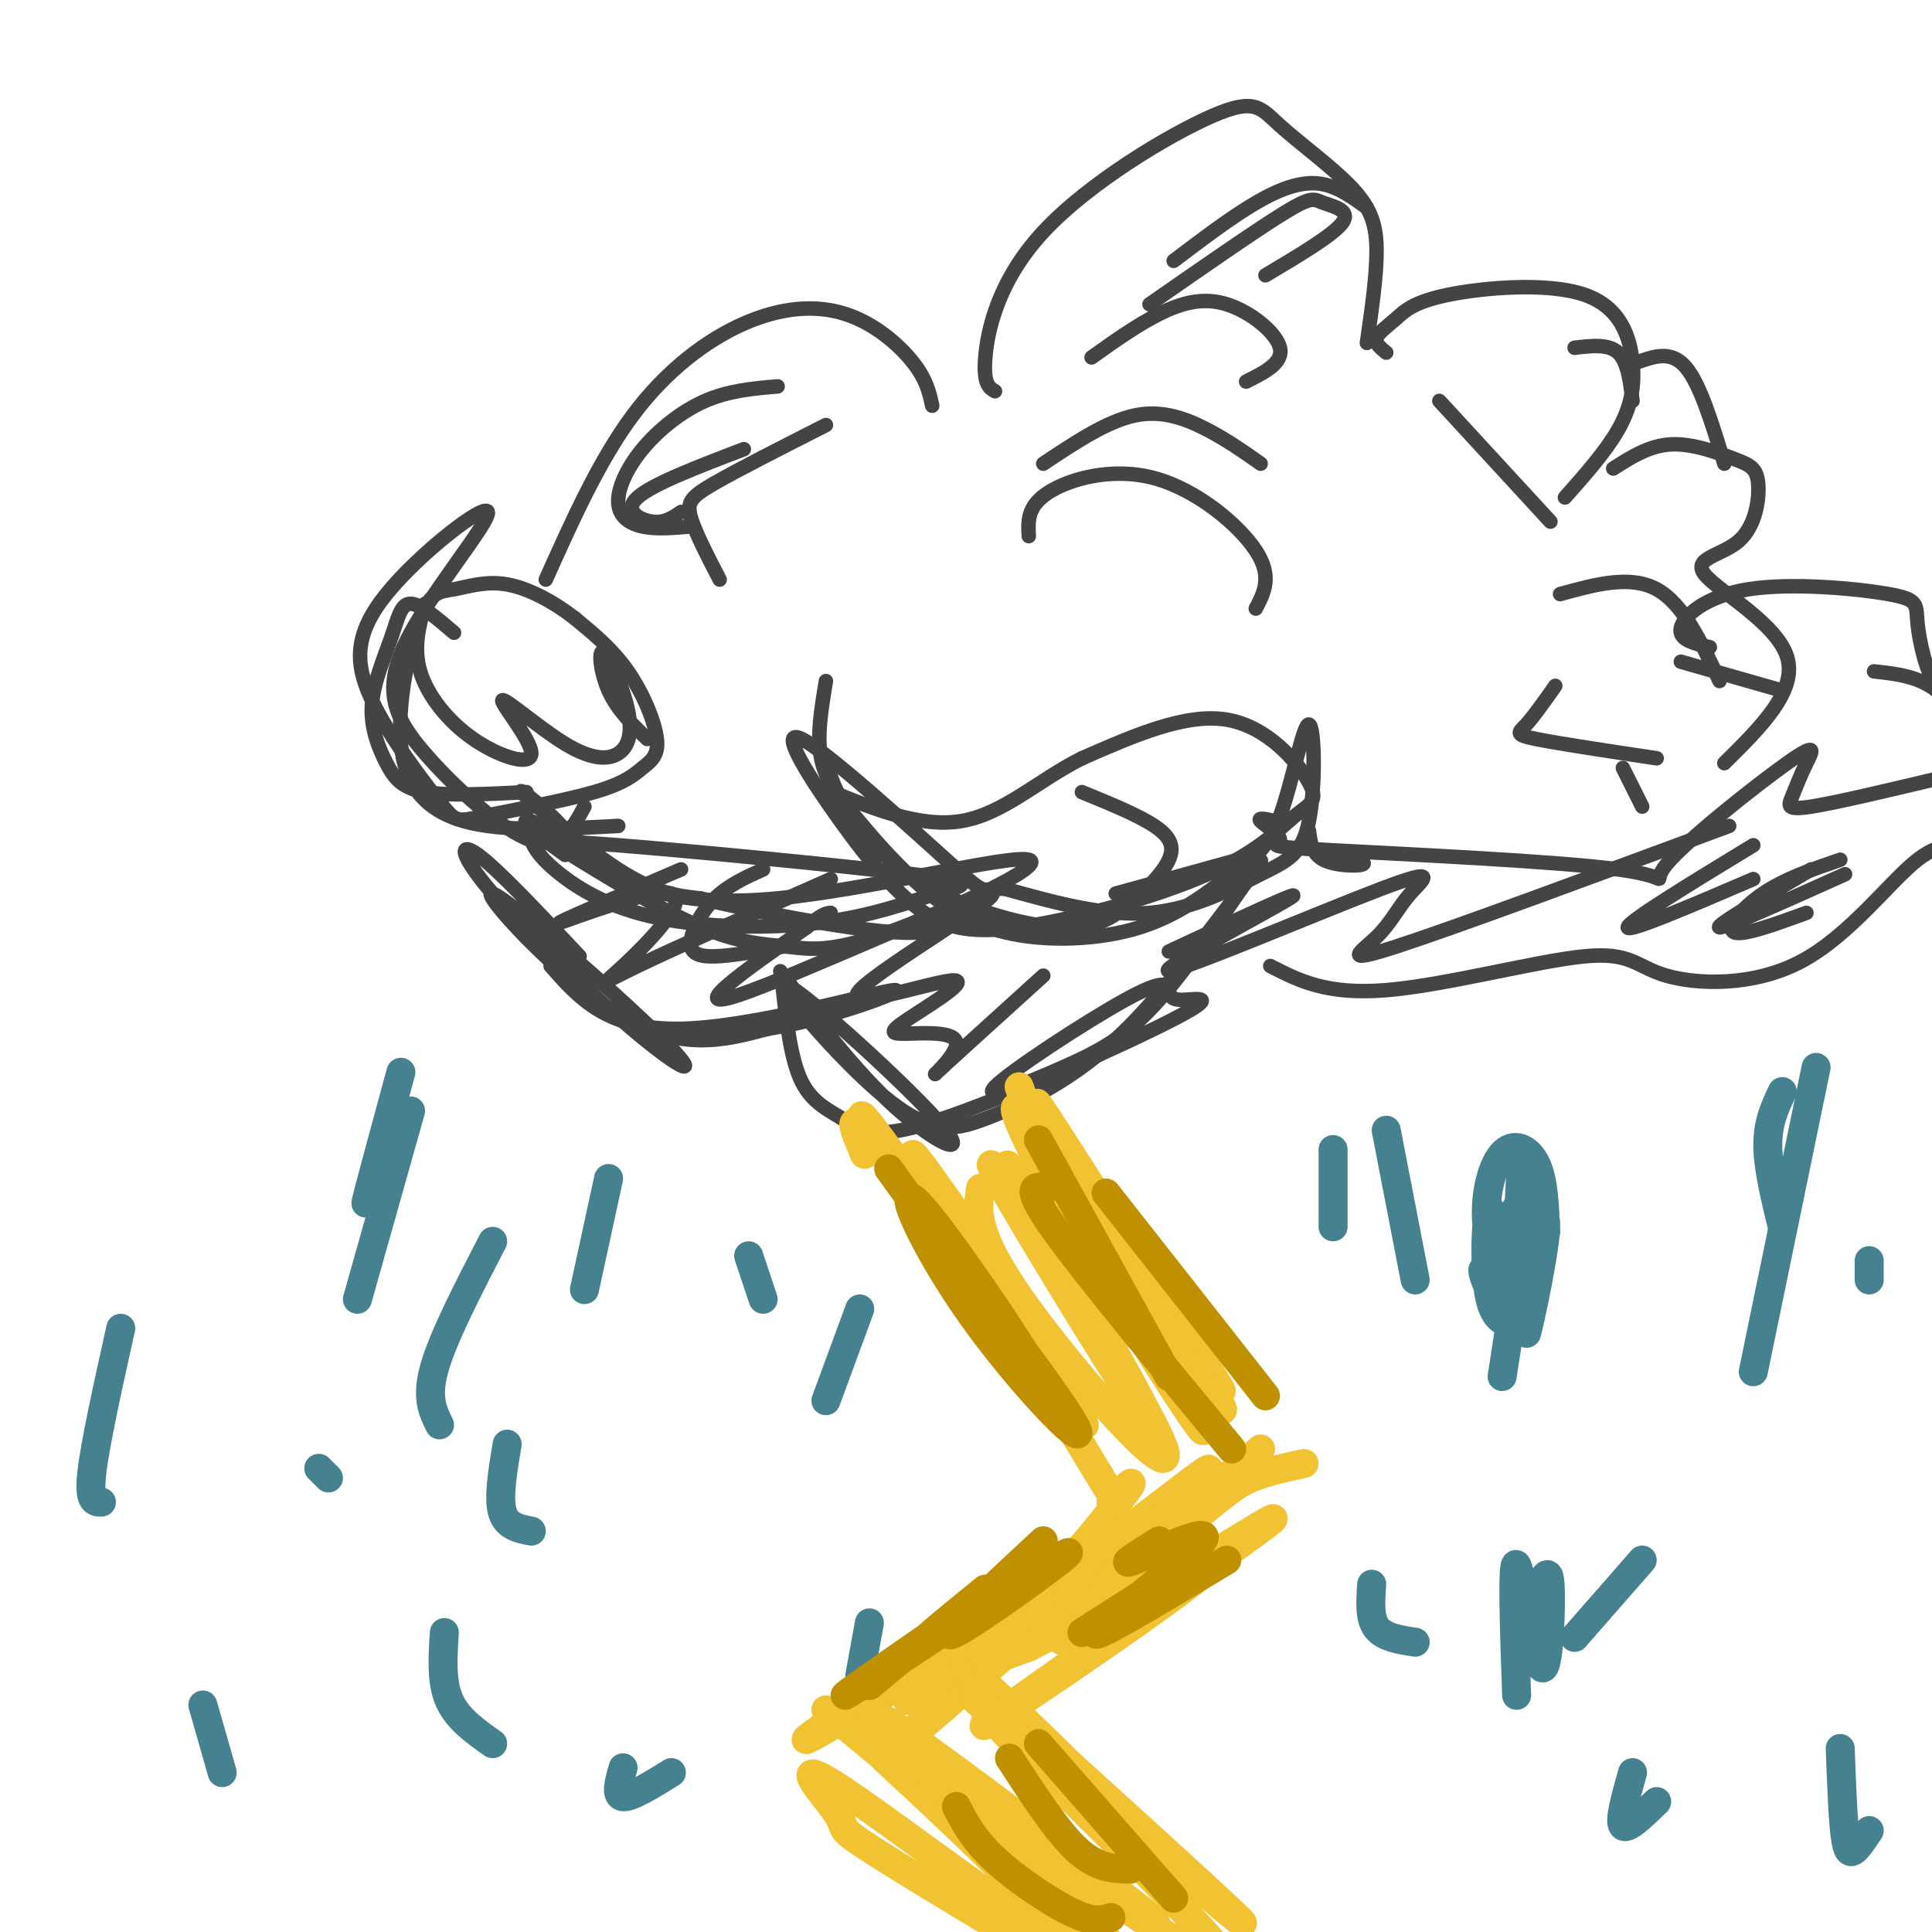 <svg viewBox='0 0 400 400' version='1.1' xmlns='http://www.w3.org/2000/svg' xmlns:xlink='http://www.w3.org/1999/xlink'><g fill='none' stroke='rgb(68,68,68)' stroke-width='3' stroke-linecap='round' stroke-linejoin='round'><path d='M94,131c-3.488,-2.988 -6.977,-5.977 -9,-6c-2.023,-0.023 -2.581,2.919 -4,7c-1.419,4.081 -3.700,9.300 -4,14c-0.300,4.700 1.381,8.881 3,12c1.619,3.119 3.177,5.177 8,6c4.823,0.823 12.912,0.412 21,0'/><path d='M121,167c-2.459,4.546 -4.918,9.092 -11,7c-6.082,-2.092 -15.785,-10.822 -22,-18c-6.215,-7.178 -8.940,-12.806 -4,-23c4.940,-10.194 17.546,-24.956 17,-27c-0.546,-2.044 -14.244,8.629 -21,17c-6.756,8.371 -6.570,14.441 -3,22c3.570,7.559 10.523,16.607 14,21c3.477,4.393 3.478,4.132 9,3c5.522,-1.132 16.565,-3.135 23,-5c6.435,-1.865 8.261,-3.593 10,-5c1.739,-1.407 3.391,-2.494 3,-6c-0.391,-3.506 -2.826,-9.430 -6,-14c-3.174,-4.570 -7.087,-7.785 -11,-11'/><path d='M119,128c-4.294,-3.345 -9.529,-6.209 -14,-7c-4.471,-0.791 -8.179,0.490 -11,1c-2.821,0.510 -4.756,0.250 -7,6c-2.244,5.750 -4.796,17.510 -4,26c0.796,8.490 4.942,13.712 13,16c8.058,2.288 20.029,1.644 32,1'/><path d='M117,177c-3.492,-2.519 -6.983,-5.038 -2,-2c4.983,3.038 18.441,11.633 28,16c9.559,4.367 15.219,4.506 20,5c4.781,0.494 8.684,1.343 21,-3c12.316,-4.343 33.046,-13.879 29,-15c-4.046,-1.121 -32.868,6.174 -52,8c-19.132,1.826 -28.574,-1.816 -36,-6c-7.426,-4.184 -12.836,-8.910 -15,-10c-2.164,-1.090 -1.082,1.455 0,4'/><path d='M110,174c0.606,1.698 2.121,3.942 6,7c3.879,3.058 10.120,6.930 20,9c9.880,2.070 23.398,2.339 34,1c10.602,-1.339 18.289,-4.284 24,-6c5.711,-1.716 9.445,-2.201 -5,-4c-14.445,-1.799 -47.070,-4.910 -61,-6c-13.930,-1.090 -9.167,-0.158 -11,-3c-1.833,-2.842 -10.263,-9.457 -9,-8c1.263,1.457 12.218,10.988 20,16c7.782,5.012 12.391,5.506 17,6'/><path d='M145,186c10.956,2.667 29.844,6.333 40,7c10.156,0.667 11.578,-1.667 13,-4'/><path d='M171,157c0.624,2.712 1.247,5.424 4,10c2.753,4.576 7.634,11.017 16,16c8.366,4.983 20.217,8.509 28,9c7.783,0.491 11.499,-2.054 15,-5c3.501,-2.946 6.789,-6.293 8,-9c1.211,-2.707 0.346,-4.773 -3,-7c-3.346,-2.227 -9.173,-4.613 -15,-7'/><path d='M171,141c-0.954,5.712 -1.909,11.424 -1,16c0.909,4.576 3.681,8.017 7,12c3.319,3.983 7.183,8.507 12,13c4.817,4.493 10.586,8.954 19,11c8.414,2.046 19.472,1.678 28,-1c8.528,-2.678 14.527,-7.664 19,-11c4.473,-3.336 7.420,-5.022 10,-12c2.580,-6.978 4.794,-19.248 6,-19c1.206,0.248 1.406,13.015 0,20c-1.406,6.985 -4.417,8.188 -10,11c-5.583,2.812 -13.738,7.232 -23,8c-9.262,0.768 -19.631,-2.116 -30,-5'/><path d='M208,184c-5.177,-0.123 -3.120,2.070 -11,-5c-7.880,-7.070 -25.699,-23.403 -31,-26c-5.301,-2.597 1.914,8.541 8,17c6.086,8.459 11.043,14.238 16,18c4.957,3.762 9.914,5.508 21,4c11.086,-1.508 28.299,-6.269 39,-11c10.701,-4.731 14.889,-9.433 18,-12c3.111,-2.567 5.145,-2.999 3,-7c-2.145,-4.001 -8.470,-11.572 -17,-13c-8.530,-1.428 -19.265,3.286 -30,8'/><path d='M224,157c-8.933,4.444 -16.267,11.556 -25,13c-8.733,1.444 -18.867,-2.778 -29,-7'/><path d='M165,206c-2.595,-3.665 -5.191,-7.331 -2,-3c3.191,4.331 12.168,16.658 21,25c8.832,8.342 17.520,12.699 11,5c-6.520,-7.699 -28.249,-27.452 -32,-29c-3.751,-1.548 10.476,15.110 20,23c9.524,7.890 14.347,7.012 20,5c5.653,-2.012 12.137,-5.157 18,-9c5.863,-3.843 11.104,-8.384 17,-15c5.896,-6.616 12.448,-15.308 19,-24'/><path d='M257,184c4.310,-5.780 5.585,-8.231 2,-3c-3.585,5.231 -12.029,18.142 -19,26c-6.971,7.858 -12.469,10.661 -20,14c-7.531,3.339 -17.094,7.215 -14,4c3.094,-3.215 18.847,-13.519 27,-18c8.153,-4.481 8.706,-3.139 9,-2c0.294,1.139 0.329,2.073 3,2c2.671,-0.073 7.978,-1.155 -2,4c-9.978,5.155 -35.242,16.547 -49,21c-13.758,4.453 -16.012,1.968 -19,0c-2.988,-1.968 -6.711,-3.419 -9,-8c-2.289,-4.581 -3.145,-12.290 -4,-20'/><path d='M120,198c-8.433,-8.989 -16.866,-17.978 -21,-21c-4.134,-3.022 -3.968,-0.077 3,8c6.968,8.077 20.737,21.286 30,29c9.263,7.714 14.019,9.934 5,1c-9.019,-8.934 -31.813,-29.021 -35,-30c-3.187,-0.979 13.232,17.149 26,25c12.768,7.851 21.884,5.426 31,3'/><path d='M159,213c12.976,-1.976 29.917,-8.417 26,-8c-3.917,0.417 -28.690,7.690 -44,8c-15.310,0.310 -21.155,-6.345 -27,-13'/><path d='M113,120c5.534,-12.344 11.069,-24.689 18,-34c6.931,-9.311 15.260,-15.589 23,-19c7.740,-3.411 14.892,-3.957 21,-2c6.108,1.957 11.174,6.416 14,10c2.826,3.584 3.413,6.292 4,9'/><path d='M206,81c-1.226,-0.736 -2.453,-1.471 -2,-7c0.453,-5.529 2.585,-15.851 12,-26c9.415,-10.149 26.111,-20.126 35,-24c8.889,-3.874 9.970,-1.647 14,2c4.030,3.647 11.008,8.713 15,13c3.992,4.287 4.998,7.796 5,13c0.002,5.204 -0.999,12.102 -2,19'/><path d='M287,73c-1.170,-0.943 -2.340,-1.885 -2,-3c0.340,-1.115 2.190,-2.402 4,-4c1.810,-1.598 3.582,-3.508 11,-5c7.418,-1.492 20.483,-2.565 28,0c7.517,2.565 9.485,8.767 10,14c0.515,5.233 -0.424,9.495 -3,14c-2.576,4.505 -6.788,9.252 -11,14'/><path d='M334,97c3.757,-2.391 7.515,-4.782 12,-5c4.485,-0.218 9.698,1.736 13,3c3.302,1.264 4.691,1.839 5,5c0.309,3.161 -0.464,8.909 -4,12c-3.536,3.091 -9.837,3.524 -7,7c2.837,3.476 14.810,9.993 17,17c2.190,7.007 -5.405,14.503 -13,22'/><path d='M263,200c5.835,3.007 11.670,6.014 24,5c12.330,-1.014 31.155,-6.048 41,-7c9.845,-0.952 10.711,2.177 17,4c6.289,1.823 18.000,2.340 28,-3c10.000,-5.340 18.287,-16.536 24,-21c5.713,-4.464 8.851,-2.197 11,-3c2.149,-0.803 3.309,-4.678 4,-8c0.691,-3.322 0.912,-6.092 -1,-10c-1.912,-3.908 -5.956,-8.954 -10,-14'/><path d='M401,143c-3.833,-3.000 -8.417,-3.500 -13,-4'/><path d='M354,134c-3.285,-0.775 -6.570,-1.549 -6,-4c0.570,-2.451 4.994,-6.578 14,-8c9.006,-1.422 22.593,-0.139 29,1c6.407,1.139 5.634,2.134 6,6c0.366,3.866 1.871,10.603 4,13c2.129,2.397 4.881,0.453 8,1c3.119,0.547 6.605,3.585 6,9c-0.605,5.415 -5.303,13.208 -10,21'/><path d='M271,172c0.311,2.378 0.622,4.756 3,6c2.378,1.244 6.822,1.356 8,1c1.178,-0.356 -0.911,-1.178 -3,-2'/><path d='M264,170c-1.897,-0.415 -3.795,-0.830 -3,0c0.795,0.830 4.282,2.905 4,4c-0.282,1.095 -4.333,1.210 10,2c14.333,0.790 47.050,2.256 60,4c12.950,1.744 6.134,3.768 10,-1c3.866,-4.768 18.414,-16.327 25,-21c6.586,-4.673 5.209,-2.459 4,0c-1.209,2.459 -2.248,5.162 -3,7c-0.752,1.838 -1.215,2.811 4,2c5.215,-0.811 16.107,-3.405 27,-6'/><path d='M402,161c6.000,-1.667 7.500,-2.833 9,-4'/><path d='M381,178c-5.756,1.978 -11.511,3.956 -16,7c-4.489,3.044 -7.711,7.156 -6,8c1.711,0.844 8.356,-1.578 15,-4'/><path d='M382,181c-12.417,5.583 -24.833,11.167 -26,11c-1.167,-0.167 8.917,-6.083 19,-12'/><path d='M363,182c-13.000,5.583 -26.000,11.167 -26,10c0.000,-1.167 13.000,-9.083 26,-17'/><path d='M358,171c-28.562,10.575 -57.123,21.149 -69,25c-11.877,3.851 -7.069,0.978 -4,-2c3.069,-2.978 4.400,-6.060 7,-9c2.600,-2.940 6.470,-5.736 -6,-1c-12.470,4.736 -41.280,17.006 -44,17c-2.720,-0.006 20.652,-12.287 25,-15c4.348,-2.713 -10.326,4.144 -25,11'/><path d='M216,202c-10.018,9.073 -20.035,18.147 -22,20c-1.965,1.853 4.123,-3.514 4,-6c-0.123,-2.486 -6.457,-2.089 -10,-2c-3.543,0.089 -4.296,-0.129 0,-3c4.296,-2.871 13.640,-8.396 9,-8c-4.640,0.396 -23.264,6.715 -19,2c4.264,-4.715 31.417,-20.462 27,-20c-4.417,0.462 -40.405,17.132 -52,21c-11.595,3.868 1.202,-5.066 14,-14'/><path d='M167,192c3.167,-2.833 4.083,-2.917 5,-3'/><path d='M172,182c-16.040,7.088 -32.080,14.175 -40,18c-7.920,3.825 -7.721,4.386 -3,0c4.721,-4.386 13.963,-13.719 10,-15c-3.963,-1.281 -21.132,5.491 -23,6c-1.868,0.509 11.566,-5.246 25,-11'/><path d='M158,180c-3.595,1.619 -7.190,3.238 -10,6c-2.810,2.762 -4.833,6.667 -5,9c-0.167,2.333 1.524,3.095 5,3c3.476,-0.095 8.738,-1.048 14,-2'/><path d='M260,177c0.000,0.000 -29.000,8.000 -29,8'/><path d='M88,125c-1.233,4.530 -2.466,9.059 -1,14c1.466,4.941 5.631,10.292 11,14c5.369,3.708 11.941,5.772 12,3c0.059,-2.772 -6.395,-10.380 -6,-11c0.395,-0.620 7.638,5.748 13,9c5.362,3.252 8.843,3.388 11,2c2.157,-1.388 2.991,-4.300 2,-9c-0.991,-4.700 -3.805,-11.188 -5,-12c-1.195,-0.812 -0.770,4.054 1,8c1.770,3.946 4.885,6.973 8,10'/><path d='M213,111c-0.173,-3.089 -0.345,-6.179 4,-9c4.345,-2.821 13.208,-5.375 22,-3c8.792,2.375 17.512,9.679 21,15c3.488,5.321 1.744,8.661 0,12'/><path d='M216,96c6.600,-4.400 13.200,-8.800 19,-10c5.800,-1.200 10.800,0.800 15,3c4.200,2.200 7.600,4.600 11,7'/><path d='M226,74c4.702,-3.351 9.405,-6.702 14,-9c4.595,-2.298 9.083,-3.542 14,-2c4.917,1.542 10.262,5.869 11,9c0.738,3.131 -3.131,5.065 -7,7'/><path d='M238,63c11.143,-7.750 22.286,-15.500 28,-19c5.714,-3.500 6.000,-2.750 8,-2c2.000,0.750 5.714,1.500 4,4c-1.714,2.500 -8.857,6.750 -16,11'/><path d='M243,54c5.956,-4.511 11.911,-9.022 17,-12c5.089,-2.978 9.311,-4.422 13,-4c3.689,0.422 6.844,2.711 10,5'/><path d='M154,93c-9.489,3.622 -18.978,7.244 -22,10c-3.022,2.756 0.422,4.644 3,5c2.578,0.356 4.289,-0.822 6,-2'/><path d='M161,80c-5.043,0.429 -10.086,0.858 -15,3c-4.914,2.142 -9.699,5.997 -13,10c-3.301,4.003 -5.120,8.155 -5,11c0.120,2.845 2.177,4.384 5,5c2.823,0.616 6.411,0.308 10,0'/><path d='M171,88c-9.022,4.578 -18.044,9.156 -23,12c-4.956,2.844 -5.844,3.956 -5,7c0.844,3.044 3.422,8.022 6,13'/><path d='M298,83c0.000,0.000 23.000,25.000 23,25'/><path d='M326,72c3.500,-0.417 7.000,-0.833 9,1c2.000,1.833 2.500,5.917 3,10'/><path d='M339,75c3.500,-1.250 7.000,-2.500 10,1c3.000,3.500 5.500,11.750 8,20'/><path d='M323,123c7.250,-2.000 14.500,-4.000 20,-1c5.500,3.000 9.250,11.000 13,19'/><path d='M348,137c0.000,0.000 21.000,6.000 21,6'/><path d='M322,142c-2.200,3.133 -4.400,6.267 -6,8c-1.600,1.733 -2.600,2.067 2,3c4.600,0.933 14.800,2.467 25,4'/><path d='M336,159c0.000,0.000 4.000,8.000 4,8'/></g>
<g fill='none' stroke='rgb(241,194,50)' stroke-width='6' stroke-linecap='round' stroke-linejoin='round'><path d='M179,239c-2.416,-5.691 -4.832,-11.382 4,0c8.832,11.382 28.913,39.839 28,37c-0.913,-2.839 -22.821,-36.972 -22,-37c0.821,-0.028 24.372,34.051 29,43c4.628,8.949 -9.667,-7.230 -22,-24c-12.333,-16.770 -22.705,-34.130 -15,-24c7.705,10.130 33.487,47.752 41,58c7.513,10.248 -3.244,-6.876 -14,-24'/><path d='M208,268c-6.133,-9.378 -14.467,-20.822 -11,-14c3.467,6.822 18.733,31.911 34,57'/><path d='M230,311c2.964,-3.003 5.928,-6.005 3,-2c-2.928,4.005 -11.748,15.018 -19,22c-7.252,6.982 -12.936,9.935 -16,12c-3.064,2.065 -3.507,3.244 8,-5c11.507,-8.244 34.965,-25.911 23,-19c-11.965,6.911 -59.351,38.399 -62,41c-2.649,2.601 39.441,-23.684 48,-29c8.559,-5.316 -16.412,10.338 -25,16c-8.588,5.662 -0.794,1.331 7,-3'/><path d='M171,354c17.312,14.248 34.624,28.496 45,38c10.376,9.504 13.815,14.265 2,4c-11.815,-10.265 -38.884,-35.554 -35,-32c3.884,3.554 38.720,35.952 39,39c0.280,3.048 -33.997,-23.255 -47,-32c-13.003,-8.745 -4.732,0.069 -2,4c2.732,3.931 -0.077,2.980 6,7c6.077,4.020 21.038,13.010 36,22'/><path d='M211,225c3.209,9.090 6.417,18.180 13,28c6.583,9.820 16.539,20.370 23,28c6.461,7.630 9.427,12.341 -1,-4c-10.427,-16.341 -34.249,-53.735 -31,-48c3.249,5.735 33.567,54.597 36,59c2.433,4.403 -23.018,-35.655 -34,-51c-10.982,-15.345 -7.495,-5.978 2,11c9.495,16.978 24.999,41.565 29,47c4.001,5.435 -3.499,-8.283 -11,-22'/><path d='M237,273c-3.489,-7.600 -6.711,-15.600 -7,-17c-0.289,-1.400 2.356,3.800 5,9'/><path d='M261,300c-21.603,18.169 -43.207,36.337 -42,35c1.207,-1.337 25.224,-22.180 31,-28c5.776,-5.820 -6.690,3.383 -26,20c-19.310,16.617 -45.464,40.649 -35,32c10.464,-8.649 57.547,-49.978 57,-50c-0.547,-0.022 -48.724,41.263 -53,45c-4.276,3.737 35.350,-30.075 50,-43c14.650,-12.925 4.325,-4.962 -6,3'/><path d='M237,314c-12.178,8.956 -39.622,29.844 -47,36c-7.378,6.156 5.311,-2.422 18,-11'/><path d='M254,306c0.000,0.000 -1.000,2.000 -1,2'/><path d='M202,352c19.993,18.076 39.985,36.152 41,36c1.015,-0.152 -16.948,-18.531 -30,-31c-13.052,-12.469 -21.194,-19.026 -6,-5c15.194,14.026 53.722,48.636 50,46c-3.722,-2.636 -49.694,-42.517 -53,-44c-3.306,-1.483 36.056,35.434 47,48c10.944,12.566 -6.528,0.783 -24,-11'/><path d='M227,391c-15.108,-9.785 -40.877,-28.746 -35,-25c5.877,3.746 43.401,30.200 47,32c3.599,1.800 -26.726,-21.054 -43,-33c-16.274,-11.946 -18.497,-12.986 -8,-2c10.497,10.986 33.713,33.996 40,39c6.287,5.004 -4.357,-7.998 -15,-21'/><path d='M203,246c-0.702,4.708 -1.404,9.417 9,24c10.404,14.583 31.915,39.041 29,30c-2.915,-9.041 -30.256,-51.579 -35,-58c-4.744,-6.421 13.110,23.276 23,39c9.890,15.724 11.816,17.476 5,5c-6.816,-12.476 -22.373,-39.179 -25,-44c-2.627,-4.821 7.677,12.241 19,26c11.323,13.759 23.664,24.217 25,24c1.336,-0.217 -8.332,-11.108 -18,-22'/><path d='M235,270c-3.167,-3.833 -2.083,-2.417 -1,-1'/><path d='M270,303c-3.967,0.853 -7.933,1.706 -11,3c-3.067,1.294 -5.233,3.030 -16,12c-10.767,8.970 -30.134,25.174 -21,21c9.134,-4.174 46.768,-28.727 41,-24c-5.768,4.727 -54.937,38.734 -59,42c-4.063,3.266 36.982,-24.210 46,-32c9.018,-7.790 -13.991,4.105 -37,16'/><path d='M213,341c-8.289,3.200 -10.511,3.200 -9,1c1.511,-2.200 6.756,-6.600 12,-11'/></g>
<g fill='none' stroke='rgb(69,129,142)' stroke-width='6' stroke-linecap='round' stroke-linejoin='round'><path d='M312,274c-1.659,-0.995 -3.317,-1.989 -4,-8c-0.683,-6.011 -0.389,-17.038 1,-15c1.389,2.038 3.873,17.143 3,20c-0.873,2.857 -5.103,-6.533 -5,-8c0.103,-1.467 4.539,4.988 5,5c0.461,0.012 -3.052,-6.419 -4,-13c-0.948,-6.581 0.668,-13.310 3,-16c2.332,-2.690 5.381,-1.340 7,2c1.619,3.340 1.810,8.670 2,14'/><path d='M320,255c-0.941,8.596 -4.293,23.088 -4,21c0.293,-2.088 4.233,-20.754 4,-23c-0.233,-2.246 -4.638,11.930 -6,17c-1.362,5.070 0.319,1.035 2,-3'/><path d='M315,240c-0.417,8.167 -0.833,16.333 -1,18c-0.167,1.667 -0.083,-3.167 0,-8'/><path d='M314,351c-0.497,-14.212 -0.994,-28.423 0,-27c0.994,1.423 3.479,18.481 5,21c1.521,2.519 2.078,-9.500 2,-15c-0.078,-5.500 -0.790,-4.481 -2,-2c-1.210,2.481 -2.917,6.423 -3,9c-0.083,2.577 1.459,3.788 3,5'/><path d='M126,244c0.000,0.000 -5.000,23.000 -5,23'/><path d='M155,260c0.000,0.000 3.000,9.000 3,9'/><path d='M178,271c0.000,0.000 -7.000,19.000 -7,19'/><path d='M92,338c-0.333,5.083 -0.667,10.167 1,14c1.667,3.833 5.333,6.417 9,9'/><path d='M129,366c-0.833,2.917 -1.667,5.833 0,6c1.667,0.167 5.833,-2.417 10,-5'/><path d='M180,336c0.000,0.000 -2.000,11.000 -2,11'/><path d='M105,299c-0.917,5.500 -1.833,11.000 -1,14c0.833,3.000 3.417,3.500 6,4'/><path d='M276,238c0.000,0.000 0.000,16.000 0,16'/><path d='M287,234c0.000,0.000 6.000,31.000 6,31'/><path d='M317,246c0.000,0.000 -6.000,39.000 -6,39'/><path d='M369,226c-1.500,3.167 -3.000,6.333 -3,11c0.000,4.667 1.500,10.833 3,17'/><path d='M387,261c0.000,2.000 0.000,4.000 0,4c0.000,0.000 0.000,-2.000 0,-4'/><path d='M376,221c0.000,0.000 -13.000,63.000 -13,63'/><path d='M340,323c0.000,0.000 -14.000,16.000 -14,16'/><path d='M284,328c-0.250,3.500 -0.500,7.000 1,9c1.500,2.000 4.750,2.500 8,3'/><path d='M338,367c-1.417,5.000 -2.833,10.000 -2,11c0.833,1.000 3.917,-2.000 7,-5'/><path d='M381,362c0.267,7.178 0.533,14.356 1,18c0.467,3.644 1.133,3.756 2,3c0.867,-0.756 1.933,-2.378 3,-4'/><path d='M83,222c-3.083,11.333 -6.167,22.667 -7,26c-0.833,3.333 0.583,-1.333 2,-6'/><path d='M85,230c0.000,0.000 -11.000,39.000 -11,39'/><path d='M102,257c-5.083,9.833 -10.167,19.667 -12,26c-1.833,6.333 -0.417,9.167 1,12'/><path d='M68,306c0.000,0.000 -2.000,-2.000 -2,-2'/><path d='M25,275c-2.667,12.000 -5.333,24.000 -6,30c-0.667,6.000 0.667,6.000 2,6'/><path d='M42,353c0.000,0.000 4.000,14.000 4,14'/></g>
<g fill='none' stroke='rgb(191,144,0)' stroke-width='6' stroke-linecap='round' stroke-linejoin='round'><path d='M184,242c14.422,19.993 28.844,39.985 28,38c-0.844,-1.985 -16.956,-25.949 -22,-31c-5.044,-5.051 0.978,8.811 11,23c10.022,14.189 24.044,28.705 22,24c-2.044,-4.705 -20.156,-28.630 -25,-34c-4.844,-5.370 3.578,7.815 12,21'/><path d='M216,319c-11.831,10.978 -23.662,21.956 -18,19c5.662,-2.956 28.815,-19.844 22,-16c-6.815,3.844 -43.600,28.422 -45,29c-1.400,0.578 32.585,-22.844 39,-27c6.415,-4.156 -14.738,10.956 -21,15c-6.262,4.044 2.369,-2.978 11,-10'/><path d='M186,344c0.000,0.000 -6.000,5.000 -6,5'/><path d='M198,374c1.778,3.444 3.556,6.889 8,11c4.444,4.111 11.556,8.889 16,11c4.444,2.111 6.222,1.556 8,1'/><path d='M209,364c4.917,7.583 9.833,15.167 14,19c4.167,3.833 7.583,3.917 11,4'/><path d='M215,361c0.000,0.000 28.000,32.000 28,32'/><path d='M240,319c-4.512,2.798 -9.024,5.595 -5,4c4.024,-1.595 16.583,-7.583 14,-4c-2.583,3.583 -20.310,16.738 -22,19c-1.690,2.262 12.655,-6.369 27,-15'/><path d='M246,324c0.000,0.000 -22.000,14.000 -22,14'/><path d='M229,247c0.000,0.000 33.000,42.000 33,42'/><path d='M217,246c-2.667,-0.500 -5.333,-1.000 1,8c6.333,9.000 21.667,27.500 37,46'/><path d='M215,236c0.000,0.000 27.000,49.000 27,49'/></g>
</svg>
